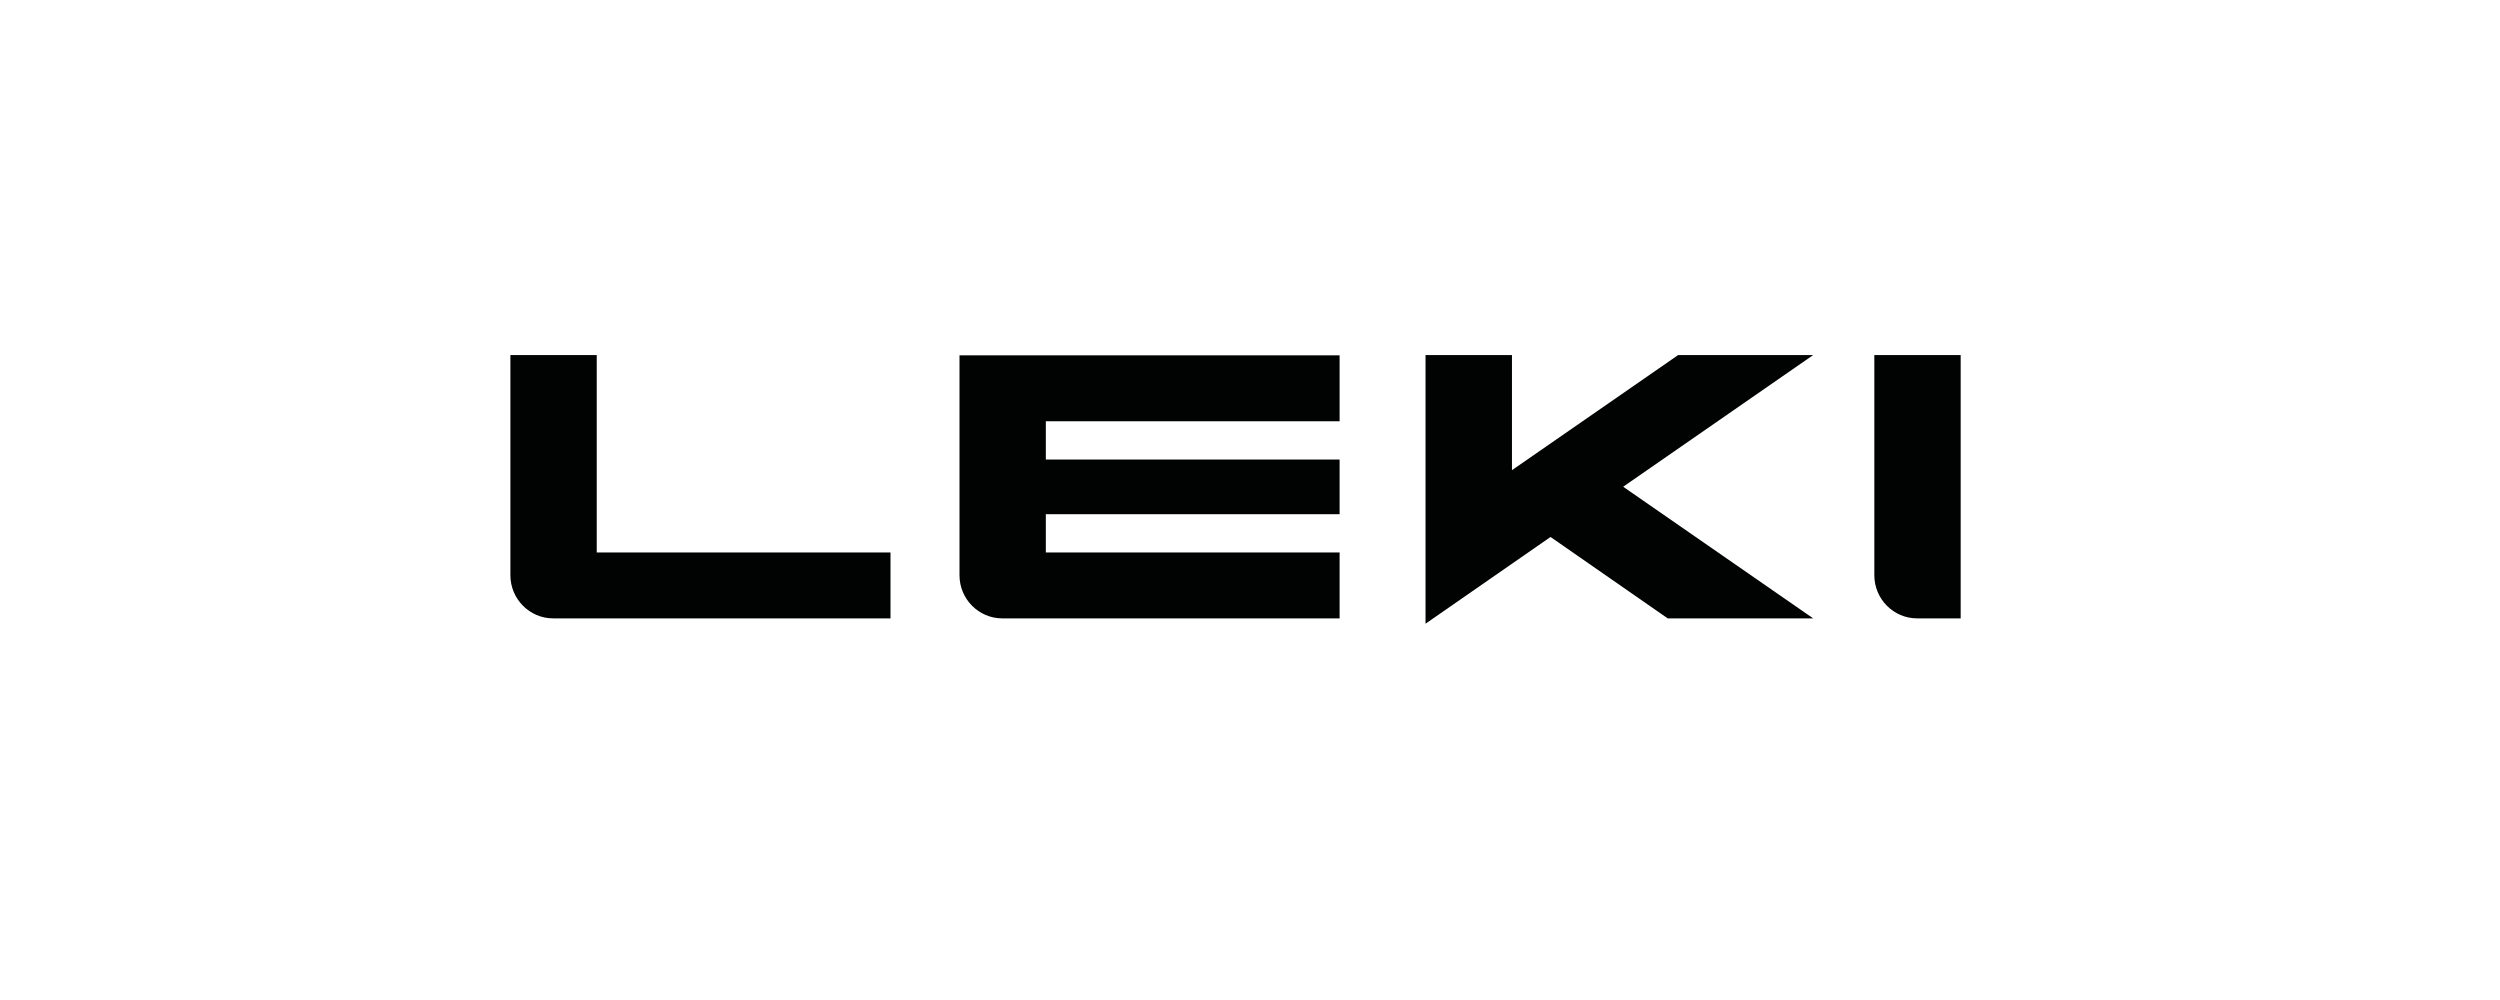 <svg xmlns="http://www.w3.org/2000/svg" xmlns:xlink="http://www.w3.org/1999/xlink" width="100" zoomAndPan="magnify" viewBox="0 0 75 30" height="40" preserveAspectRatio="xMidYMid meet" version="1.2"><g id="80dc8c0afe"><path style=" stroke:none;fill-rule:nonzero;fill:#010202;fill-opacity:1;" d="M 17.902 10.652 L 15.312 10.652 L 15.312 17.258 C 15.312 17.969 15.887 18.551 16.594 18.551 L 26.715 18.551 L 26.715 16.574 L 17.902 16.574 Z M 17.902 10.652 "/><path style=" stroke:none;fill-rule:nonzero;fill:#010202;fill-opacity:1;" d="M 56.23 10.652 L 56.23 17.258 C 56.23 17.969 56.805 18.551 57.512 18.551 L 58.82 18.551 L 58.82 10.652 Z M 56.23 10.652 "/><path style=" stroke:none;fill-rule:nonzero;fill:#010202;fill-opacity:1;" d="M 28.785 10.652 L 28.785 17.258 C 28.785 17.969 29.359 18.551 30.066 18.551 L 40.188 18.551 L 40.188 16.574 L 31.375 16.574 L 31.375 15.426 L 40.188 15.426 L 40.188 13.785 L 31.375 13.785 L 31.375 12.637 L 40.188 12.637 L 40.188 10.66 L 28.785 10.66 Z M 28.785 10.652 "/><path style=" stroke:none;fill-rule:nonzero;fill:#010202;fill-opacity:1;" d="M 50.344 10.652 L 45.359 14.105 L 45.359 10.652 L 42.766 10.652 L 42.766 18.711 L 46.516 16.109 L 50.031 18.551 L 54.395 18.551 L 48.695 14.602 L 54.395 10.652 Z M 50.344 10.652 "/></g></svg>